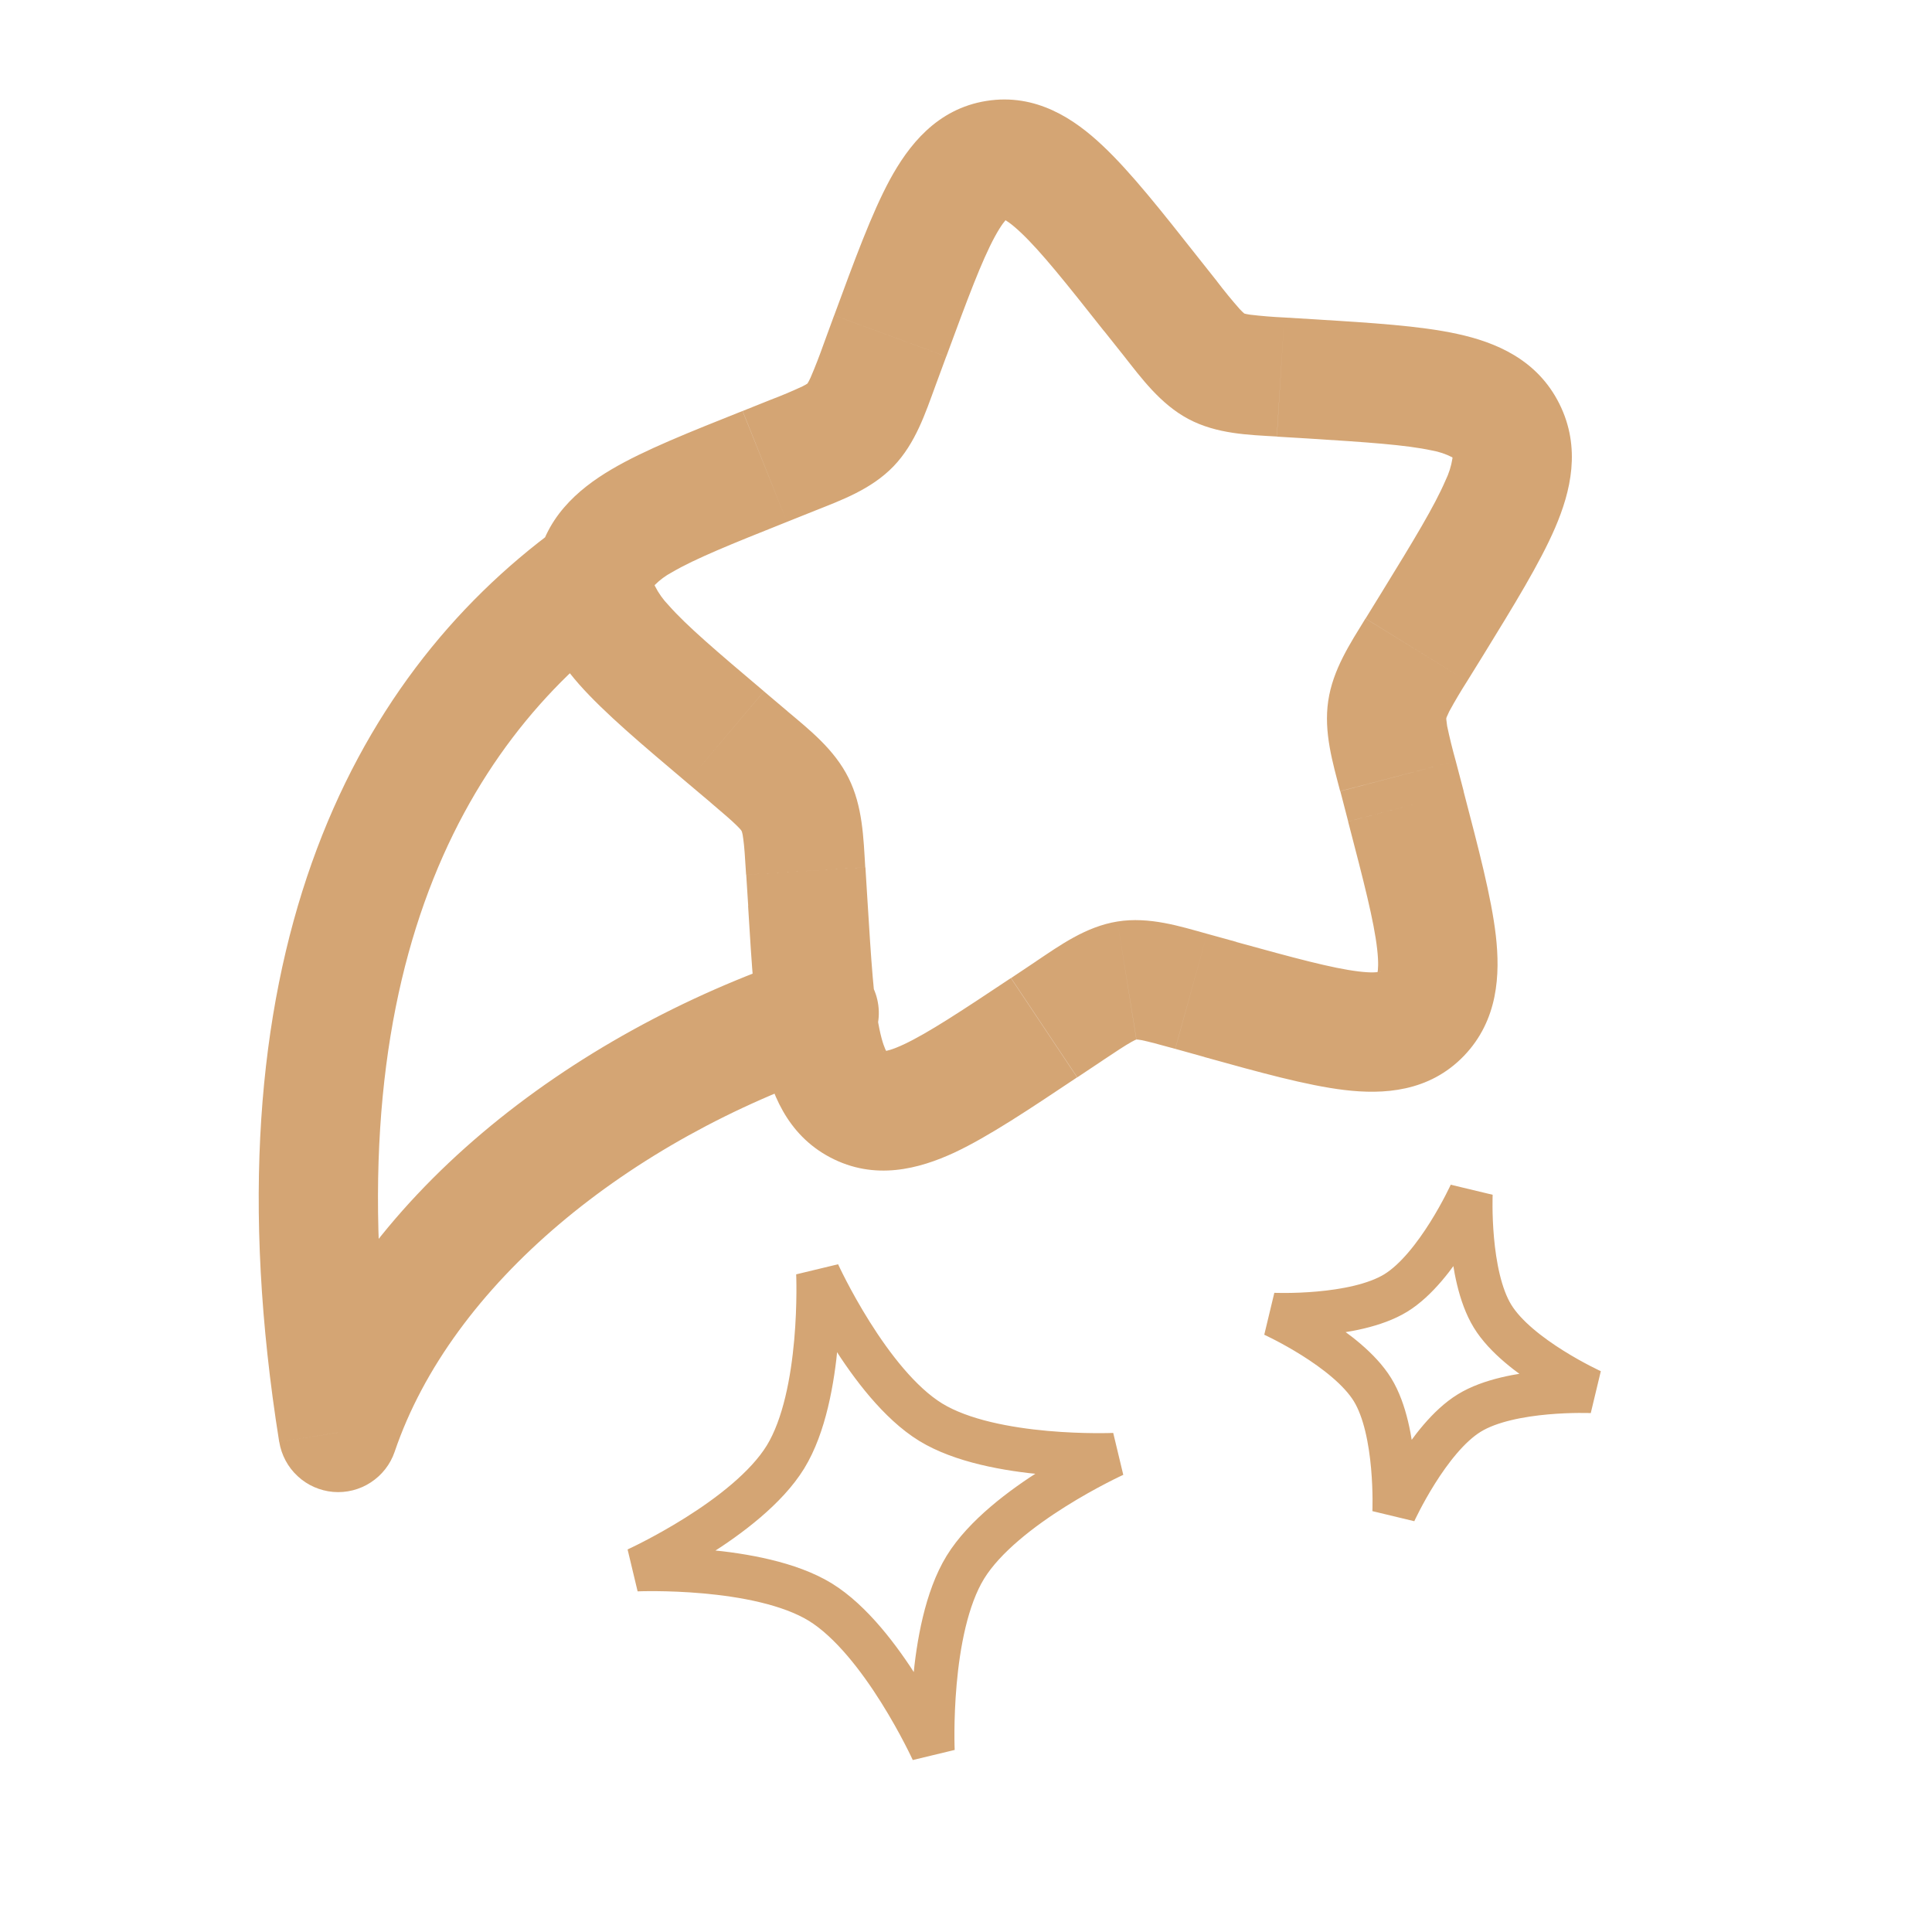 <?xml version="1.0" encoding="utf-8"?>
<svg xmlns="http://www.w3.org/2000/svg" fill="none" height="100%" overflow="visible" preserveAspectRatio="none" style="display: block;" viewBox="0 0 33 33" width="100%">
<g id="Star">
<g id="Group">
<path d="M10.726 10.666C10.839 10.589 10.935 10.49 11.009 10.375C11.084 10.26 11.134 10.131 11.157 9.996C11.181 9.861 11.176 9.723 11.145 9.59C11.114 9.457 11.056 9.331 10.976 9.221C10.895 9.11 10.793 9.017 10.675 8.947C10.557 8.877 10.427 8.831 10.291 8.813C10.156 8.794 10.018 8.803 9.886 8.839C9.754 8.874 9.63 8.936 9.523 9.021L10.726 10.666ZM5.778 24.469L4.77 24.629C4.807 24.854 4.917 25.06 5.084 25.214C5.25 25.369 5.464 25.463 5.69 25.483C5.917 25.502 6.144 25.445 6.334 25.32C6.524 25.196 6.668 25.012 6.741 24.797L5.778 24.469ZM14.317 18.269C14.573 18.182 14.785 17.997 14.905 17.755C15.025 17.513 15.044 17.232 14.957 16.976C14.871 16.72 14.686 16.508 14.444 16.388C14.201 16.268 13.921 16.249 13.665 16.336L14.317 18.269ZM18.86 5.656L19.191 6.072L20.789 4.807L20.459 4.391L18.86 5.656ZM21.81 7.458L22.327 7.489L22.453 5.454L21.937 5.423L21.81 7.458ZM23.601 10.117L23.325 10.565L25.06 11.635L25.338 11.186L23.601 10.117ZM22.894 13.515L23.028 14.032L25.001 13.516L24.865 12.998L22.894 13.515ZM21.118 16.088L20.618 15.95L20.074 17.915L20.573 18.054L21.118 16.088ZM17.702 16.417L17.27 16.706L18.401 18.402L18.833 18.114L17.702 16.417ZM14.815 15.349L14.782 14.815L12.746 14.94L12.78 15.474L14.815 15.349ZM13.451 12.149L13.049 11.809L11.733 13.366L12.135 13.705L13.451 12.149ZM13.442 8.914L13.922 8.722L13.164 6.828L12.685 7.02L13.442 8.914ZM15.978 6.589L16.162 6.09L14.248 5.386L14.066 5.883L15.978 6.589ZM13.922 8.722C14.366 8.545 14.881 8.36 15.262 7.965L13.791 6.551C13.803 6.54 13.798 6.554 13.706 6.6C13.528 6.682 13.348 6.759 13.164 6.828L13.922 8.722ZM14.066 5.883C13.998 6.075 13.925 6.264 13.845 6.45C13.798 6.552 13.782 6.562 13.791 6.551L15.262 7.965C15.639 7.573 15.808 7.051 15.978 6.589L14.066 5.883ZM13.049 11.808C12.245 11.128 11.733 10.693 11.419 10.337C11.326 10.241 11.248 10.131 11.188 10.012C11.179 9.99 11.176 9.981 11.178 9.985V9.993L9.161 9.699C9.039 10.528 9.447 11.182 9.89 11.687C10.326 12.18 10.98 12.729 11.733 13.366L13.049 11.808ZM12.683 7.02C11.789 7.377 11.006 7.686 10.444 8.018C9.867 8.358 9.283 8.861 9.161 9.699L11.178 9.993L11.173 10.007L11.182 9.994C11.27 9.906 11.369 9.832 11.479 9.774C11.873 9.543 12.482 9.297 13.442 8.914L12.683 7.02ZM14.779 14.815C14.749 14.313 14.735 13.771 14.494 13.288L12.668 14.196L12.675 14.216C12.681 14.233 12.688 14.269 12.695 14.325C12.714 14.456 12.725 14.631 12.744 14.94L14.779 14.815ZM12.134 13.705C12.365 13.902 12.496 14.013 12.587 14.104C12.626 14.143 12.65 14.168 12.659 14.181L12.668 14.196L14.494 13.288C14.252 12.801 13.828 12.467 13.45 12.149L12.134 13.705ZM17.267 16.706C16.402 17.282 15.853 17.643 15.44 17.838C15.038 18.026 15.043 17.919 15.134 17.967L14.178 19.768C14.943 20.173 15.701 19.965 16.302 19.687C16.89 19.411 17.593 18.939 18.398 18.402L17.267 16.706ZM12.778 15.474C12.839 16.474 12.891 17.336 13.024 17.988C13.159 18.64 13.431 19.373 14.178 19.768L15.134 17.967C15.21 18.008 15.118 18.045 15.021 17.576C14.924 17.102 14.881 16.416 14.815 15.349L12.778 15.474ZM20.618 15.95C20.159 15.823 19.63 15.653 19.087 15.74L19.411 17.754C19.389 17.758 19.399 17.748 19.502 17.767C19.622 17.792 19.782 17.835 20.073 17.915L20.618 15.95ZM18.832 18.114C19.082 17.947 19.221 17.856 19.328 17.796C19.419 17.745 19.431 17.751 19.41 17.755L19.087 15.74C18.545 15.827 18.098 16.152 17.701 16.417L18.832 18.114ZM23.027 14.033C23.296 15.066 23.469 15.732 23.523 16.212C23.577 16.688 23.477 16.681 23.537 16.62L25.006 18.034C25.592 17.423 25.625 16.642 25.55 15.981C25.474 15.322 25.252 14.486 24.999 13.516L23.027 14.033ZM20.572 18.055C21.504 18.314 22.32 18.541 22.964 18.618C23.624 18.697 24.408 18.656 25.006 18.034L23.537 16.62C23.607 16.547 23.645 16.646 23.206 16.593C22.752 16.538 22.119 16.366 21.117 16.09L20.572 18.055ZM23.323 10.565C23.065 10.987 22.766 11.435 22.687 11.973L24.704 12.268L24.71 12.249L24.753 12.154C24.849 11.977 24.952 11.804 25.06 11.635L23.323 10.565ZM24.865 12.998C24.81 12.801 24.76 12.601 24.718 12.4L24.704 12.289V12.268L22.687 11.973C22.608 12.508 22.764 13.028 22.891 13.514L24.865 12.998ZM22.327 7.489C23.358 7.554 24.011 7.598 24.457 7.694C24.579 7.715 24.696 7.755 24.806 7.811C24.821 7.821 24.825 7.824 24.82 7.819L24.812 7.807L26.636 6.899C26.258 6.139 25.546 5.845 24.89 5.703C24.254 5.564 23.414 5.514 22.453 5.454L22.327 7.489ZM25.338 11.186C25.854 10.346 26.302 9.62 26.563 9.014C26.828 8.397 27.011 7.651 26.636 6.899L24.81 7.807L24.809 7.8V7.829C24.788 7.961 24.748 8.089 24.689 8.209C24.502 8.644 24.152 9.221 23.601 10.117L25.338 11.186ZM19.191 6.072C19.495 6.458 19.82 6.902 20.299 7.157L21.254 5.356C21.268 5.363 21.25 5.359 21.173 5.277C21.039 5.125 20.911 4.968 20.788 4.807L19.191 6.072ZM21.937 5.423C21.741 5.414 21.545 5.398 21.351 5.375C21.25 5.36 21.239 5.348 21.254 5.356L20.299 7.157C20.784 7.415 21.333 7.428 21.809 7.456L21.937 5.423ZM20.459 4.391C19.845 3.613 19.313 2.938 18.834 2.488C18.355 2.035 17.699 1.588 16.848 1.724L17.171 3.737C17.062 3.755 17.094 3.649 17.436 3.972C17.78 4.296 18.202 4.826 18.86 5.658L20.459 4.391ZM16.163 6.09C16.53 5.095 16.767 4.459 16.992 4.043C17.217 3.63 17.281 3.719 17.171 3.737L16.848 1.724C15.997 1.86 15.515 2.49 15.199 3.07C14.887 3.647 14.592 4.456 14.249 5.386L16.163 6.09ZM9.521 9.02C5.977 11.612 3.464 16.469 4.769 24.629L6.782 24.309C5.572 16.742 7.921 12.717 10.726 10.666L9.521 9.02ZM6.741 24.797C7.715 21.928 10.743 19.473 14.317 18.269L13.663 16.336C9.743 17.659 6.062 20.455 4.81 24.141L6.741 24.797Z" fill="#D4A574" id="Vector"/>
<path d="M13.974 21.75C13.974 21.75 14.836 23.64 15.897 24.292C16.957 24.941 19.031 24.85 19.031 24.85C19.031 24.85 17.142 25.71 16.489 26.77C15.839 27.831 15.932 29.907 15.932 29.907C15.932 29.907 15.07 28.017 14.01 27.364C12.951 26.718 10.875 26.807 10.875 26.807C10.875 26.807 12.764 25.947 13.417 24.886C14.067 23.826 13.974 21.75 13.974 21.75ZM25.121 20.391C25.121 20.391 24.548 21.651 23.841 22.085C23.134 22.518 21.75 22.457 21.75 22.457C21.75 22.457 23.01 23.031 23.444 23.738C23.878 24.445 23.816 25.828 23.816 25.828C23.816 25.828 24.39 24.568 25.097 24.135C25.804 23.701 27.188 23.762 27.188 23.762C27.188 23.762 25.927 23.189 25.494 22.482C25.06 21.775 25.121 20.391 25.121 20.391Z" id="Vector_2" stroke="#D4A574" stroke-width="0.75"/>
</g>
</g>
</svg>